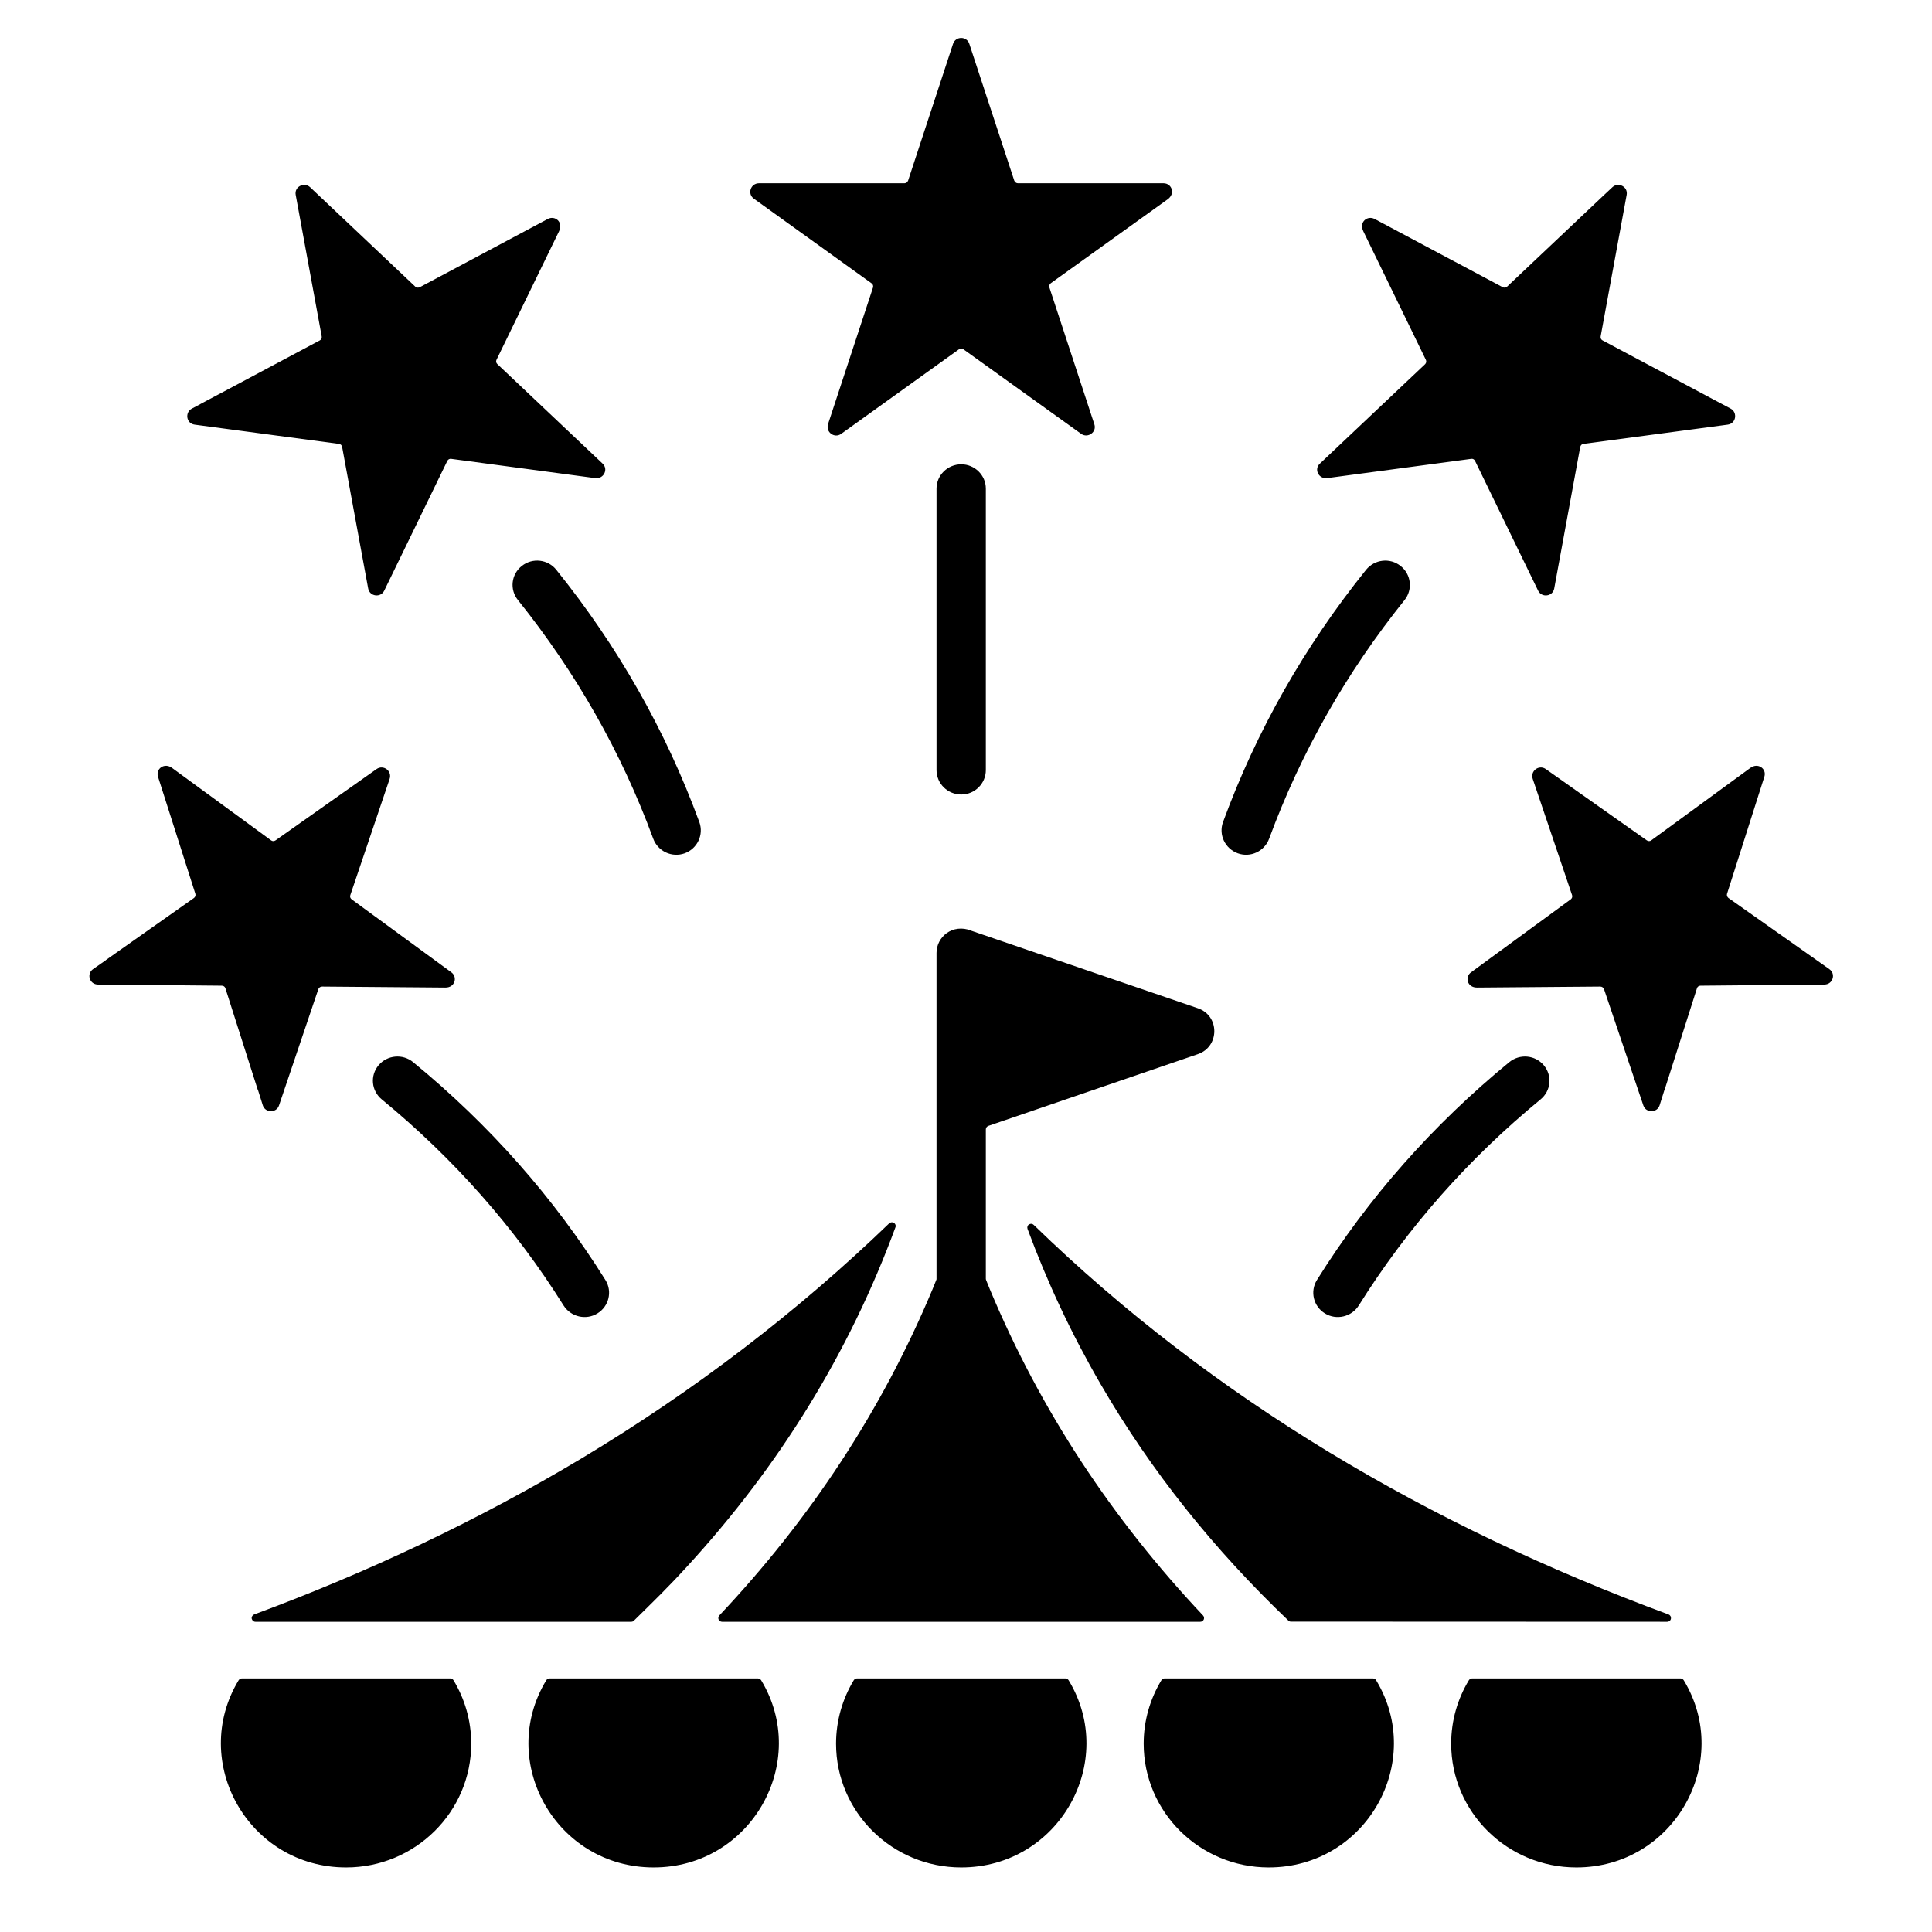 <svg xmlns="http://www.w3.org/2000/svg" xmlns:xlink="http://www.w3.org/1999/xlink" width="70" zoomAndPan="magnify" viewBox="0 0 52.5 52.5" height="70" preserveAspectRatio="xMidYMid meet" version="1.0"><defs><clipPath id="a4ef7e6d7a"><path d="M 2.348 1 L 49.895 1 L 49.895 50.746 L 2.348 50.746 Z M 2.348 1 " clip-rule="nonzero"/></clipPath></defs><g clip-path="url(#a4ef7e6d7a)"><path fill="#000000" d="M 26.789 30.691 L 26.789 34.75 C 26.789 34.762 26.793 34.773 26.797 34.785 C 26.828 34.867 26.863 34.953 26.898 35.035 C 28.273 38.324 30.215 41.27 32.691 43.898 C 32.719 43.93 32.727 43.969 32.711 44.008 C 32.695 44.047 32.656 44.07 32.617 44.07 C 28.285 44.07 23.953 44.07 19.621 44.07 C 19.582 44.07 19.547 44.047 19.527 44.008 C 19.512 43.969 19.52 43.93 19.547 43.898 C 22.023 41.27 23.965 38.324 25.34 35.035 C 25.375 34.953 25.41 34.867 25.441 34.785 C 25.449 34.773 25.449 34.762 25.449 34.75 L 25.449 25.895 C 25.449 25.457 25.883 25.09 26.395 25.289 C 26.398 25.289 26.398 25.289 26.398 25.293 L 32.551 27.398 C 33.148 27.602 33.145 28.441 32.551 28.645 L 26.859 30.594 C 26.816 30.609 26.789 30.648 26.789 30.691 Z M 39.434 47.383 C 39.434 49.238 40.957 50.746 42.836 50.746 C 45.488 50.746 47.098 47.875 45.754 45.66 C 45.734 45.629 45.703 45.609 45.664 45.609 L 40.004 45.609 C 39.965 45.609 39.934 45.629 39.914 45.66 C 39.609 46.164 39.434 46.754 39.434 47.383 Z M 31.078 47.383 C 31.078 49.238 32.598 50.746 34.477 50.746 C 37.129 50.746 38.738 47.875 37.395 45.66 C 37.379 45.629 37.344 45.609 37.309 45.609 L 31.645 45.609 C 31.609 45.609 31.574 45.629 31.559 45.66 C 31.254 46.164 31.078 46.754 31.078 47.383 Z M 22.719 47.383 C 22.719 49.238 24.242 50.746 26.121 50.746 C 28.773 50.746 30.383 47.875 29.039 45.66 C 29.02 45.629 28.988 45.609 28.949 45.609 L 23.289 45.609 C 23.25 45.609 23.219 45.629 23.199 45.66 C 22.895 46.164 22.719 46.754 22.719 47.383 Z M 14.844 45.66 C 13.5 47.875 15.109 50.746 17.762 50.746 C 20.414 50.746 22.023 47.875 20.684 45.66 C 20.664 45.629 20.629 45.609 20.594 45.609 L 14.93 45.609 C 14.895 45.609 14.863 45.629 14.844 45.66 Z M 12.805 47.383 C 12.805 46.754 12.629 46.164 12.324 45.66 C 12.305 45.629 12.273 45.609 12.234 45.609 L 6.574 45.609 C 6.535 45.609 6.504 45.629 6.484 45.66 C 5.145 47.875 6.75 50.746 9.406 50.746 C 11.281 50.746 12.805 49.238 12.805 47.383 Z M 29.906 37.609 C 31.285 39.988 32.992 42.109 35.012 44.039 C 35.031 44.059 35.055 44.066 35.082 44.066 L 45.305 44.07 C 45.355 44.07 45.398 44.035 45.406 43.984 C 45.414 43.938 45.391 43.891 45.34 43.871 C 38.844 41.469 32.984 38.039 28.09 33.285 C 28.055 33.25 28.004 33.246 27.961 33.273 C 27.922 33.297 27.906 33.348 27.922 33.395 C 28.461 34.852 29.121 36.258 29.906 37.609 Z M 15.785 39.641 C 12.984 41.316 10.016 42.719 6.906 43.871 C 6.859 43.891 6.832 43.938 6.84 43.984 C 6.852 44.035 6.891 44.07 6.941 44.07 C 10.348 44.07 13.75 44.07 17.152 44.07 C 17.184 44.07 17.207 44.059 17.227 44.039 C 17.762 43.512 18.16 43.129 18.676 42.562 C 21.18 39.832 23.074 36.766 24.332 33.352 C 24.352 33.305 24.332 33.258 24.293 33.23 C 24.25 33.203 24.199 33.211 24.164 33.242 C 21.668 35.648 18.879 37.785 15.785 39.641 Z M 41.012 28.863 C 41.297 28.629 41.715 28.668 41.949 28.945 C 42.188 29.227 42.148 29.641 41.863 29.875 C 39.914 31.477 38.25 33.352 36.922 35.477 C 36.727 35.785 36.316 35.883 36.004 35.691 C 35.691 35.5 35.594 35.094 35.785 34.785 C 37.191 32.535 38.949 30.555 41.012 28.863 Z M 10.375 29.875 C 10.09 29.641 10.051 29.227 10.289 28.945 C 10.523 28.668 10.945 28.629 11.227 28.863 C 13.293 30.559 15.043 32.531 16.453 34.785 C 16.645 35.094 16.547 35.5 16.234 35.691 C 15.922 35.883 15.512 35.785 15.316 35.477 C 13.988 33.355 12.32 31.473 10.375 29.875 Z M 14.074 16.305 C 13.844 16.02 13.891 15.605 14.18 15.379 C 14.469 15.148 14.891 15.199 15.117 15.484 C 16.789 17.562 18.09 19.848 19.004 22.34 C 19.129 22.684 18.949 23.062 18.605 23.188 C 18.258 23.312 17.875 23.133 17.75 22.789 C 16.887 20.441 15.648 18.27 14.074 16.305 Z M 25.449 13.277 C 25.449 12.914 25.75 12.617 26.121 12.617 C 26.488 12.617 26.789 12.914 26.789 13.277 L 26.789 20.926 C 26.789 21.293 26.488 21.59 26.121 21.59 C 25.75 21.59 25.449 21.293 25.449 20.926 Z M 37.121 15.484 C 37.352 15.199 37.77 15.148 38.059 15.379 C 38.348 15.605 38.395 16.02 38.168 16.305 C 36.59 18.27 35.352 20.445 34.488 22.789 C 34.363 23.133 33.98 23.312 33.637 23.188 C 33.289 23.062 33.109 22.684 33.234 22.34 C 34.148 19.848 35.449 17.566 37.121 15.484 Z M 43.586 5.301 L 40.953 7.789 C 40.922 7.82 40.875 7.824 40.836 7.805 L 37.352 5.949 C 37.16 5.848 36.922 6.031 37.047 6.285 L 38.746 9.777 C 38.766 9.816 38.758 9.863 38.727 9.895 L 35.867 12.598 C 35.699 12.75 35.832 13.023 36.066 12.992 L 39.977 12.469 C 40.023 12.461 40.062 12.484 40.082 12.523 L 41.797 16.051 C 41.895 16.25 42.195 16.211 42.234 15.992 L 42.941 12.145 C 42.953 12.098 42.984 12.066 43.031 12.062 L 46.949 11.539 C 47.18 11.508 47.219 11.207 47.031 11.105 L 46.641 10.898 L 43.547 9.25 C 43.508 9.23 43.488 9.188 43.496 9.141 L 44.203 5.293 C 44.242 5.074 43.977 4.938 43.816 5.086 Z M 21.059 4.98 L 20.625 4.98 C 20.398 4.98 20.301 5.266 20.484 5.398 L 23.684 7.699 C 23.723 7.723 23.734 7.77 23.723 7.812 L 22.504 11.516 C 22.426 11.742 22.676 11.922 22.859 11.789 L 26.059 9.492 C 26.094 9.465 26.145 9.465 26.18 9.492 L 29.379 11.789 C 29.559 11.918 29.809 11.742 29.738 11.531 L 28.516 7.812 C 28.504 7.77 28.516 7.723 28.555 7.695 L 31.727 5.418 C 31.949 5.262 31.84 4.98 31.617 4.98 L 27.66 4.98 C 27.617 4.98 27.578 4.949 27.562 4.91 L 26.34 1.191 C 26.273 0.98 25.969 0.977 25.898 1.191 L 24.676 4.91 C 24.66 4.949 24.621 4.98 24.578 4.98 Z M 2.875 26.09 L 2.879 26.09 L 2.527 26.336 C 2.344 26.465 2.434 26.75 2.66 26.754 L 6.027 26.785 C 6.074 26.785 6.113 26.812 6.125 26.855 L 7.008 29.625 L 7.012 29.625 L 7.141 30.035 C 7.207 30.246 7.512 30.25 7.582 30.039 L 8.652 26.875 C 8.668 26.836 8.707 26.809 8.754 26.809 L 12.102 26.836 C 12.363 26.84 12.441 26.551 12.266 26.422 L 9.555 24.438 C 9.52 24.41 9.504 24.367 9.52 24.324 L 10.586 21.172 C 10.664 20.949 10.418 20.77 10.234 20.898 L 7.488 22.836 C 7.449 22.863 7.402 22.863 7.367 22.836 L 4.68 20.871 C 4.469 20.711 4.227 20.891 4.293 21.105 L 5.309 24.289 C 5.32 24.328 5.309 24.375 5.27 24.402 Z M 5.598 10.898 L 5.211 11.105 C 5.02 11.207 5.059 11.508 5.289 11.539 L 9.207 12.062 C 9.254 12.066 9.289 12.098 9.297 12.145 L 10.004 15.988 C 10.043 16.211 10.344 16.25 10.441 16.051 L 12.156 12.523 C 12.176 12.484 12.219 12.461 12.262 12.469 L 16.172 12.992 C 16.406 13.023 16.539 12.75 16.375 12.598 L 13.516 9.895 C 13.48 9.863 13.473 9.816 13.492 9.777 L 15.191 6.285 C 15.316 6.031 15.078 5.848 14.887 5.949 L 11.406 7.805 C 11.363 7.824 11.316 7.82 11.285 7.789 L 8.426 5.086 C 8.262 4.938 7.996 5.074 8.035 5.293 L 8.742 9.141 C 8.75 9.188 8.73 9.23 8.691 9.25 Z M 45.23 29.625 L 46.113 26.855 C 46.125 26.812 46.164 26.785 46.211 26.785 L 49.578 26.754 C 49.805 26.75 49.895 26.465 49.711 26.336 L 49.363 26.09 L 46.969 24.402 C 46.934 24.375 46.918 24.328 46.93 24.289 L 47.945 21.105 C 48.012 20.891 47.77 20.711 47.559 20.871 L 44.871 22.836 C 44.836 22.863 44.789 22.863 44.75 22.836 L 42.004 20.898 C 41.82 20.77 41.574 20.949 41.652 21.172 L 42.719 24.324 C 42.734 24.367 42.719 24.41 42.684 24.438 L 39.973 26.422 C 39.801 26.547 39.867 26.84 40.141 26.836 L 43.484 26.809 C 43.531 26.809 43.57 26.836 43.586 26.875 L 44.656 30.039 C 44.727 30.25 45.031 30.246 45.098 30.035 L 45.227 29.625 Z M 45.23 29.625 " fill-opacity="1" fill-rule="evenodd"/></g></svg>